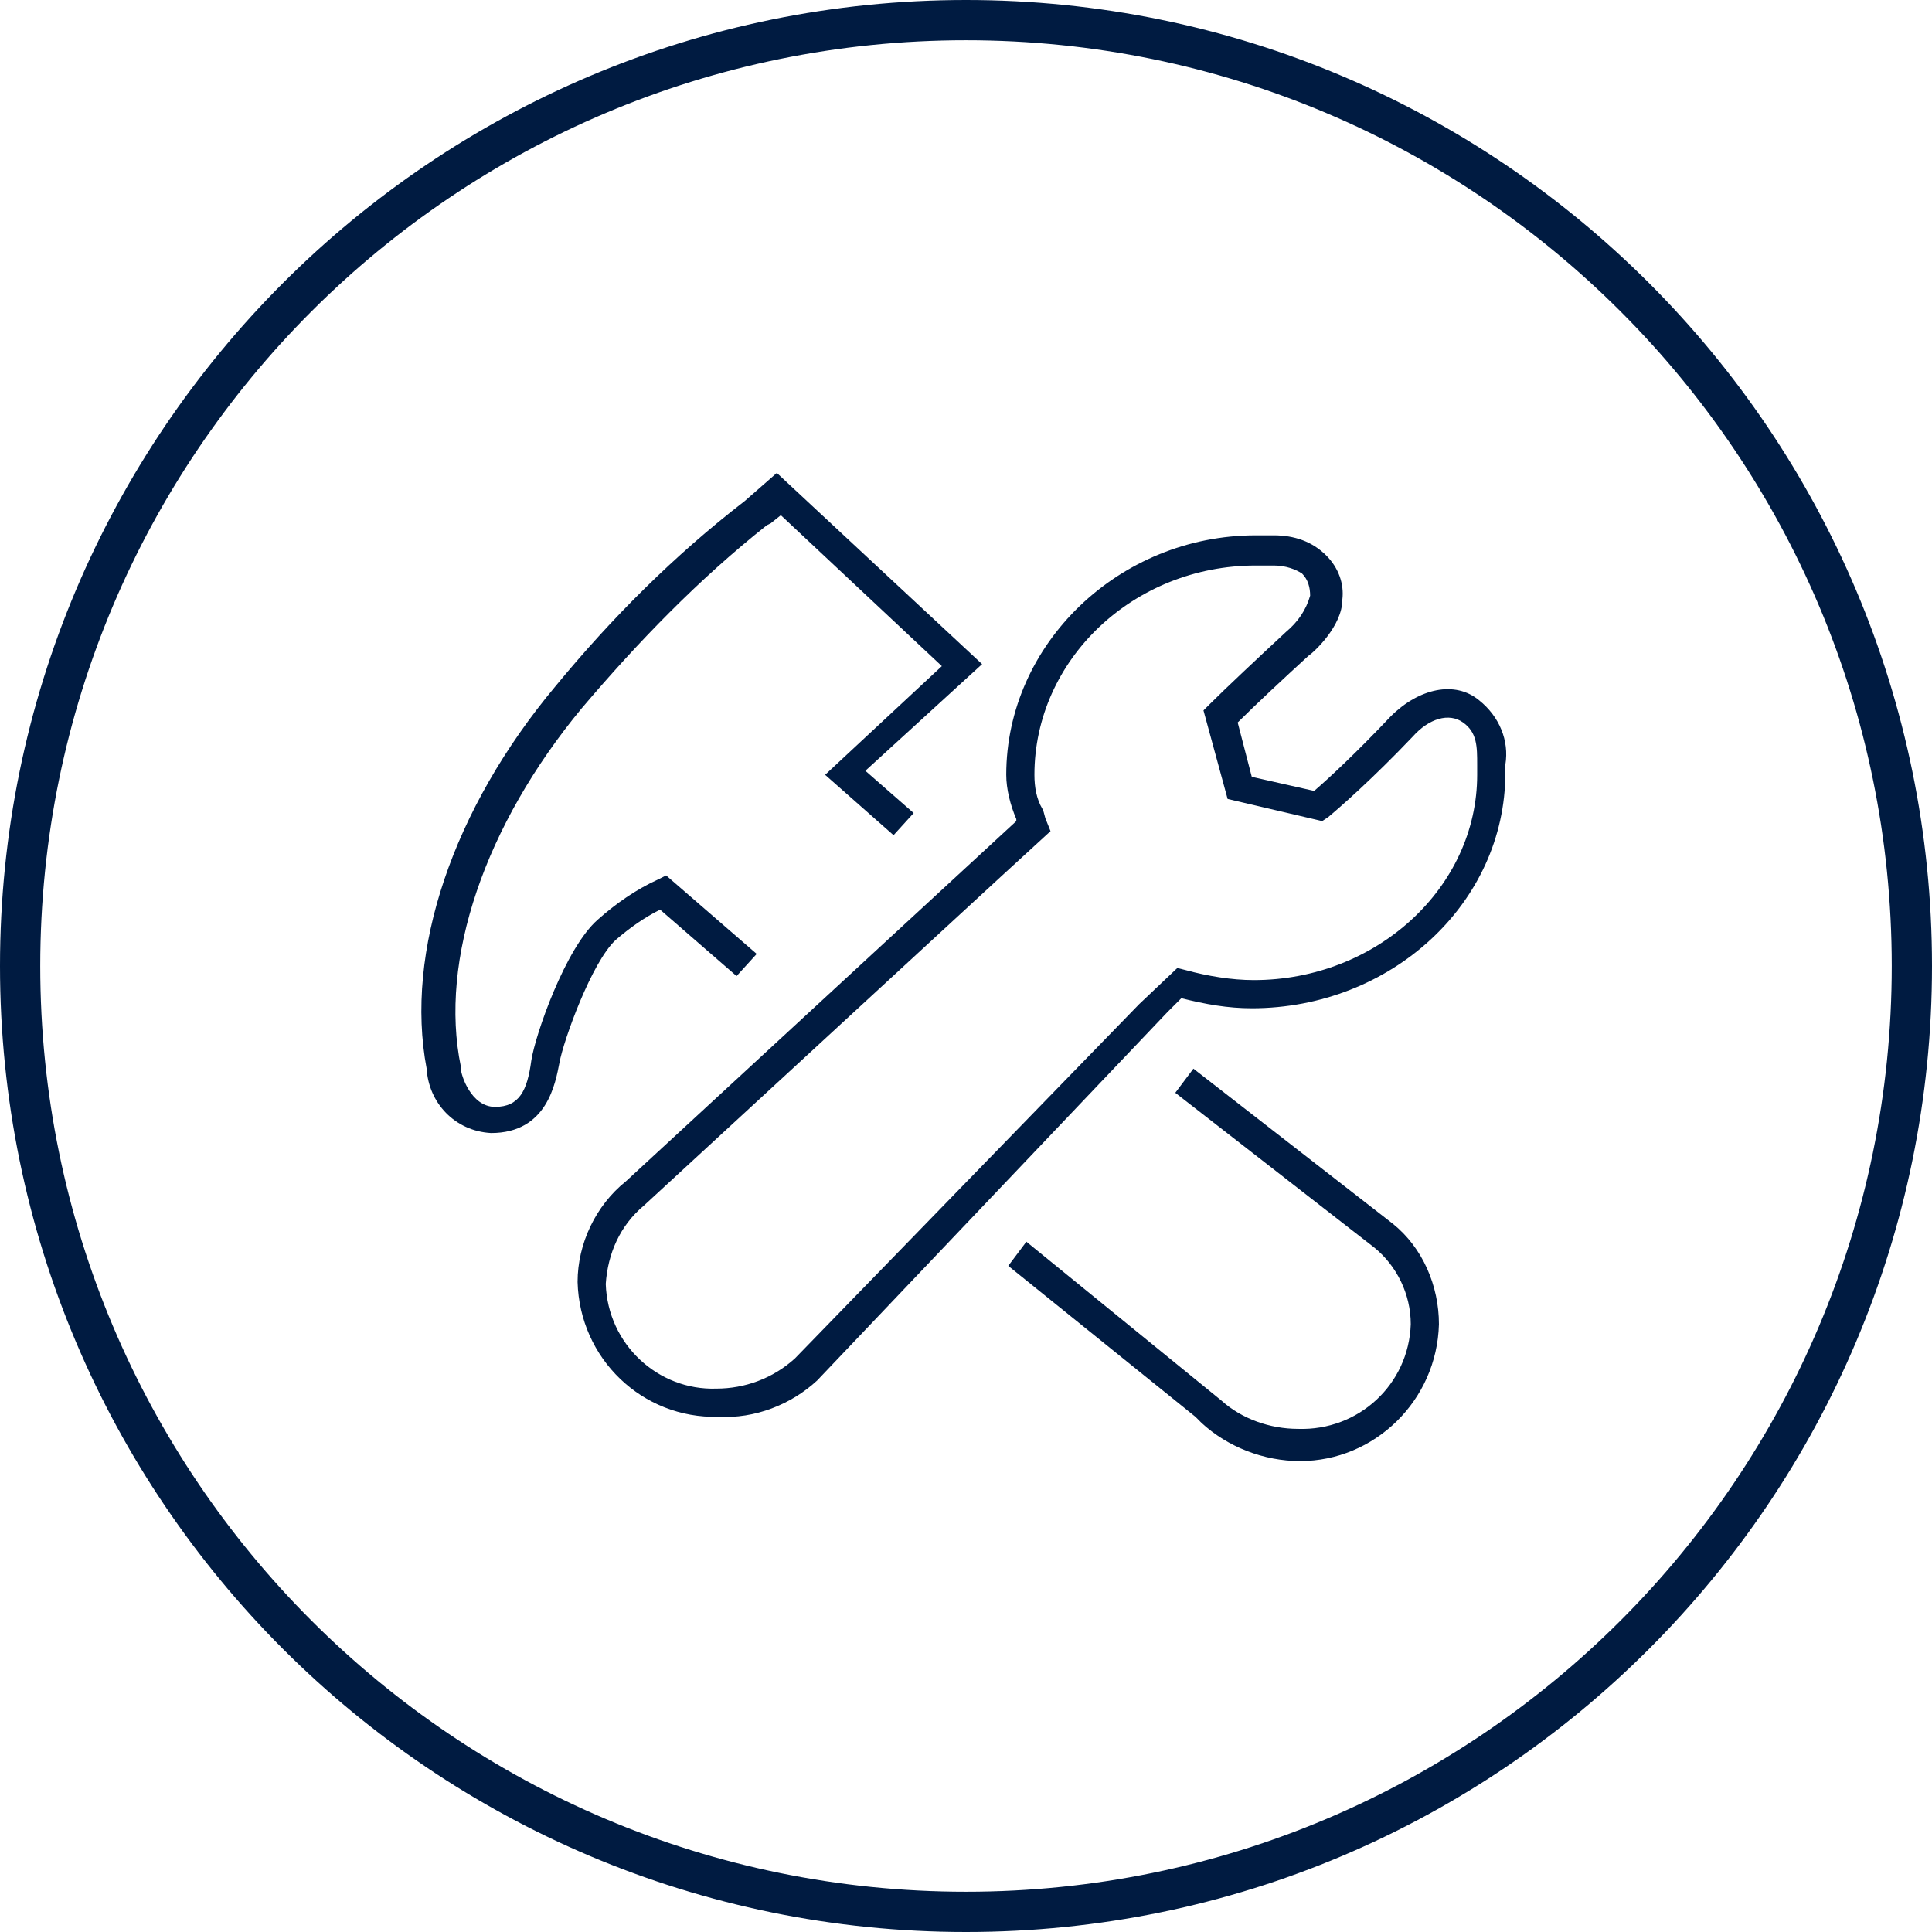 <?xml version="1.0" encoding="UTF-8"?>
<svg xmlns="http://www.w3.org/2000/svg" xmlns:xlink="http://www.w3.org/1999/xlink" version="1.1" id="Ebene_1" x="0px" y="0px" viewBox="0 0 96 96" style="enable-background:new 0 0 96 96;" xml:space="preserve">
<style type="text/css">
	.st0{fill:#001B41;}
	.st1{fill:#FFFFFF;}
</style>
<path id="Tools" class="st0" d="M48,2c25.4,0,46,20.6,46,46S73.4,94,48,94S2,73.4,2,48S22.6,2,48,2 M48,0C21.5,0,0,21.5,0,48  s21.5,48,48,48s48-21.5,48-48S74.5,0,48,0z M27.8,52.8c0.2-1.1,1.6-5,2.8-6.1c0.7-0.6,1.4-1.1,2.2-1.5l3.8,3.3l1-1.1l-4.5-3.9  l-0.4,0.2c-1.1,0.5-2.1,1.2-3,2c-1.6,1.4-3.1,5.7-3.3,7c-0.2,1.5-0.6,2.3-1.8,2.3s-1.7-1.6-1.7-1.9V53c-1.1-5.3,1.2-12,6-17.8  c2.8-3.3,5.8-6.4,9.2-9.1l0.2-0.1l0.5-0.4l8,7.5L41,38.5l3.4,3l1-1.1L43,38.3l5.8-5.3l-10.2-9.5L37,24.9c-3.5,2.7-6.6,5.8-9.4,9.2  c-5.1,6.1-7.5,13.2-6.4,19c0.1,1.7,1.4,3.1,3.2,3.2C27.2,56.3,27.6,53.8,27.8,52.8z M71.5,65.8c0-1.9-0.8-3.8-2.3-5l-9.9-7.7  l-0.9,1.2l9.9,7.7c1.1,0.9,1.8,2.3,1.8,3.8c-0.1,3-2.6,5.3-5.6,5.2c-1.4,0-2.8-0.5-3.8-1.4L51,61.7l-0.9,1.2l9.3,7.5l0.3,0.3  c1.3,1.2,3.1,1.9,4.9,1.9C68.3,72.6,71.4,69.6,71.5,65.8L71.5,65.8z M35.7,70.4c-3.8,0.1-6.9-2.9-7-6.7c0-1.9,0.9-3.8,2.4-5  l19.4-17.9v-0.1C50.2,40,50,39.2,50,38.5c0-6.5,5.6-11.9,12.4-11.9h0.3h0.6c1,0,1.9,0.3,2.6,1c0.6,0.6,0.9,1.4,0.8,2.2  c0,1.3-1.4,2.6-1.7,2.8c-1.2,1.1-2.6,2.4-3.5,3.3l0.7,2.7l3.1,0.7c0.7-0.6,2.1-1.9,3.8-3.7c1.4-1.4,3.2-1.8,4.4-0.8  c1,0.8,1.5,2,1.3,3.2v0.4c0,6.5-5.7,11.7-12.6,11.7c-1.2,0-2.3-0.2-3.5-0.5L58,50.3L40.6,68.6C39.3,69.8,37.5,70.5,35.7,70.4  L35.7,70.4z M63.3,28.1h-0.6h-0.3c-6.1,0-11,4.7-11,10.4c0,0.6,0.1,1.2,0.4,1.7c0.1,0.2,0.1,0.4,0.2,0.6l0.2,0.5l-2.4,2.2L32,59.9  c-1.2,1-1.8,2.4-1.9,3.9c0.1,3,2.6,5.3,5.5,5.2l0,0c1.4,0,2.8-0.5,3.9-1.5l17.1-17.6l0,0l1.9-1.8l0.4,0.1c1.1,0.3,2.3,0.5,3.4,0.5  c6.1,0,11.1-4.6,11.1-10.2V38c0-0.9,0-1.6-0.7-2.1s-1.7-0.2-2.5,0.7c-2,2.1-3.6,3.5-4.2,4l-0.3,0.2L61,39.7l-1.2-4.4l0.3-0.3  c0.8-0.8,2.4-2.3,3.8-3.6c0.6-0.5,1-1.1,1.2-1.8c0-0.4-0.1-0.8-0.4-1.1C64.4,28.3,63.9,28.1,63.3,28.1z"></path>
</svg>
